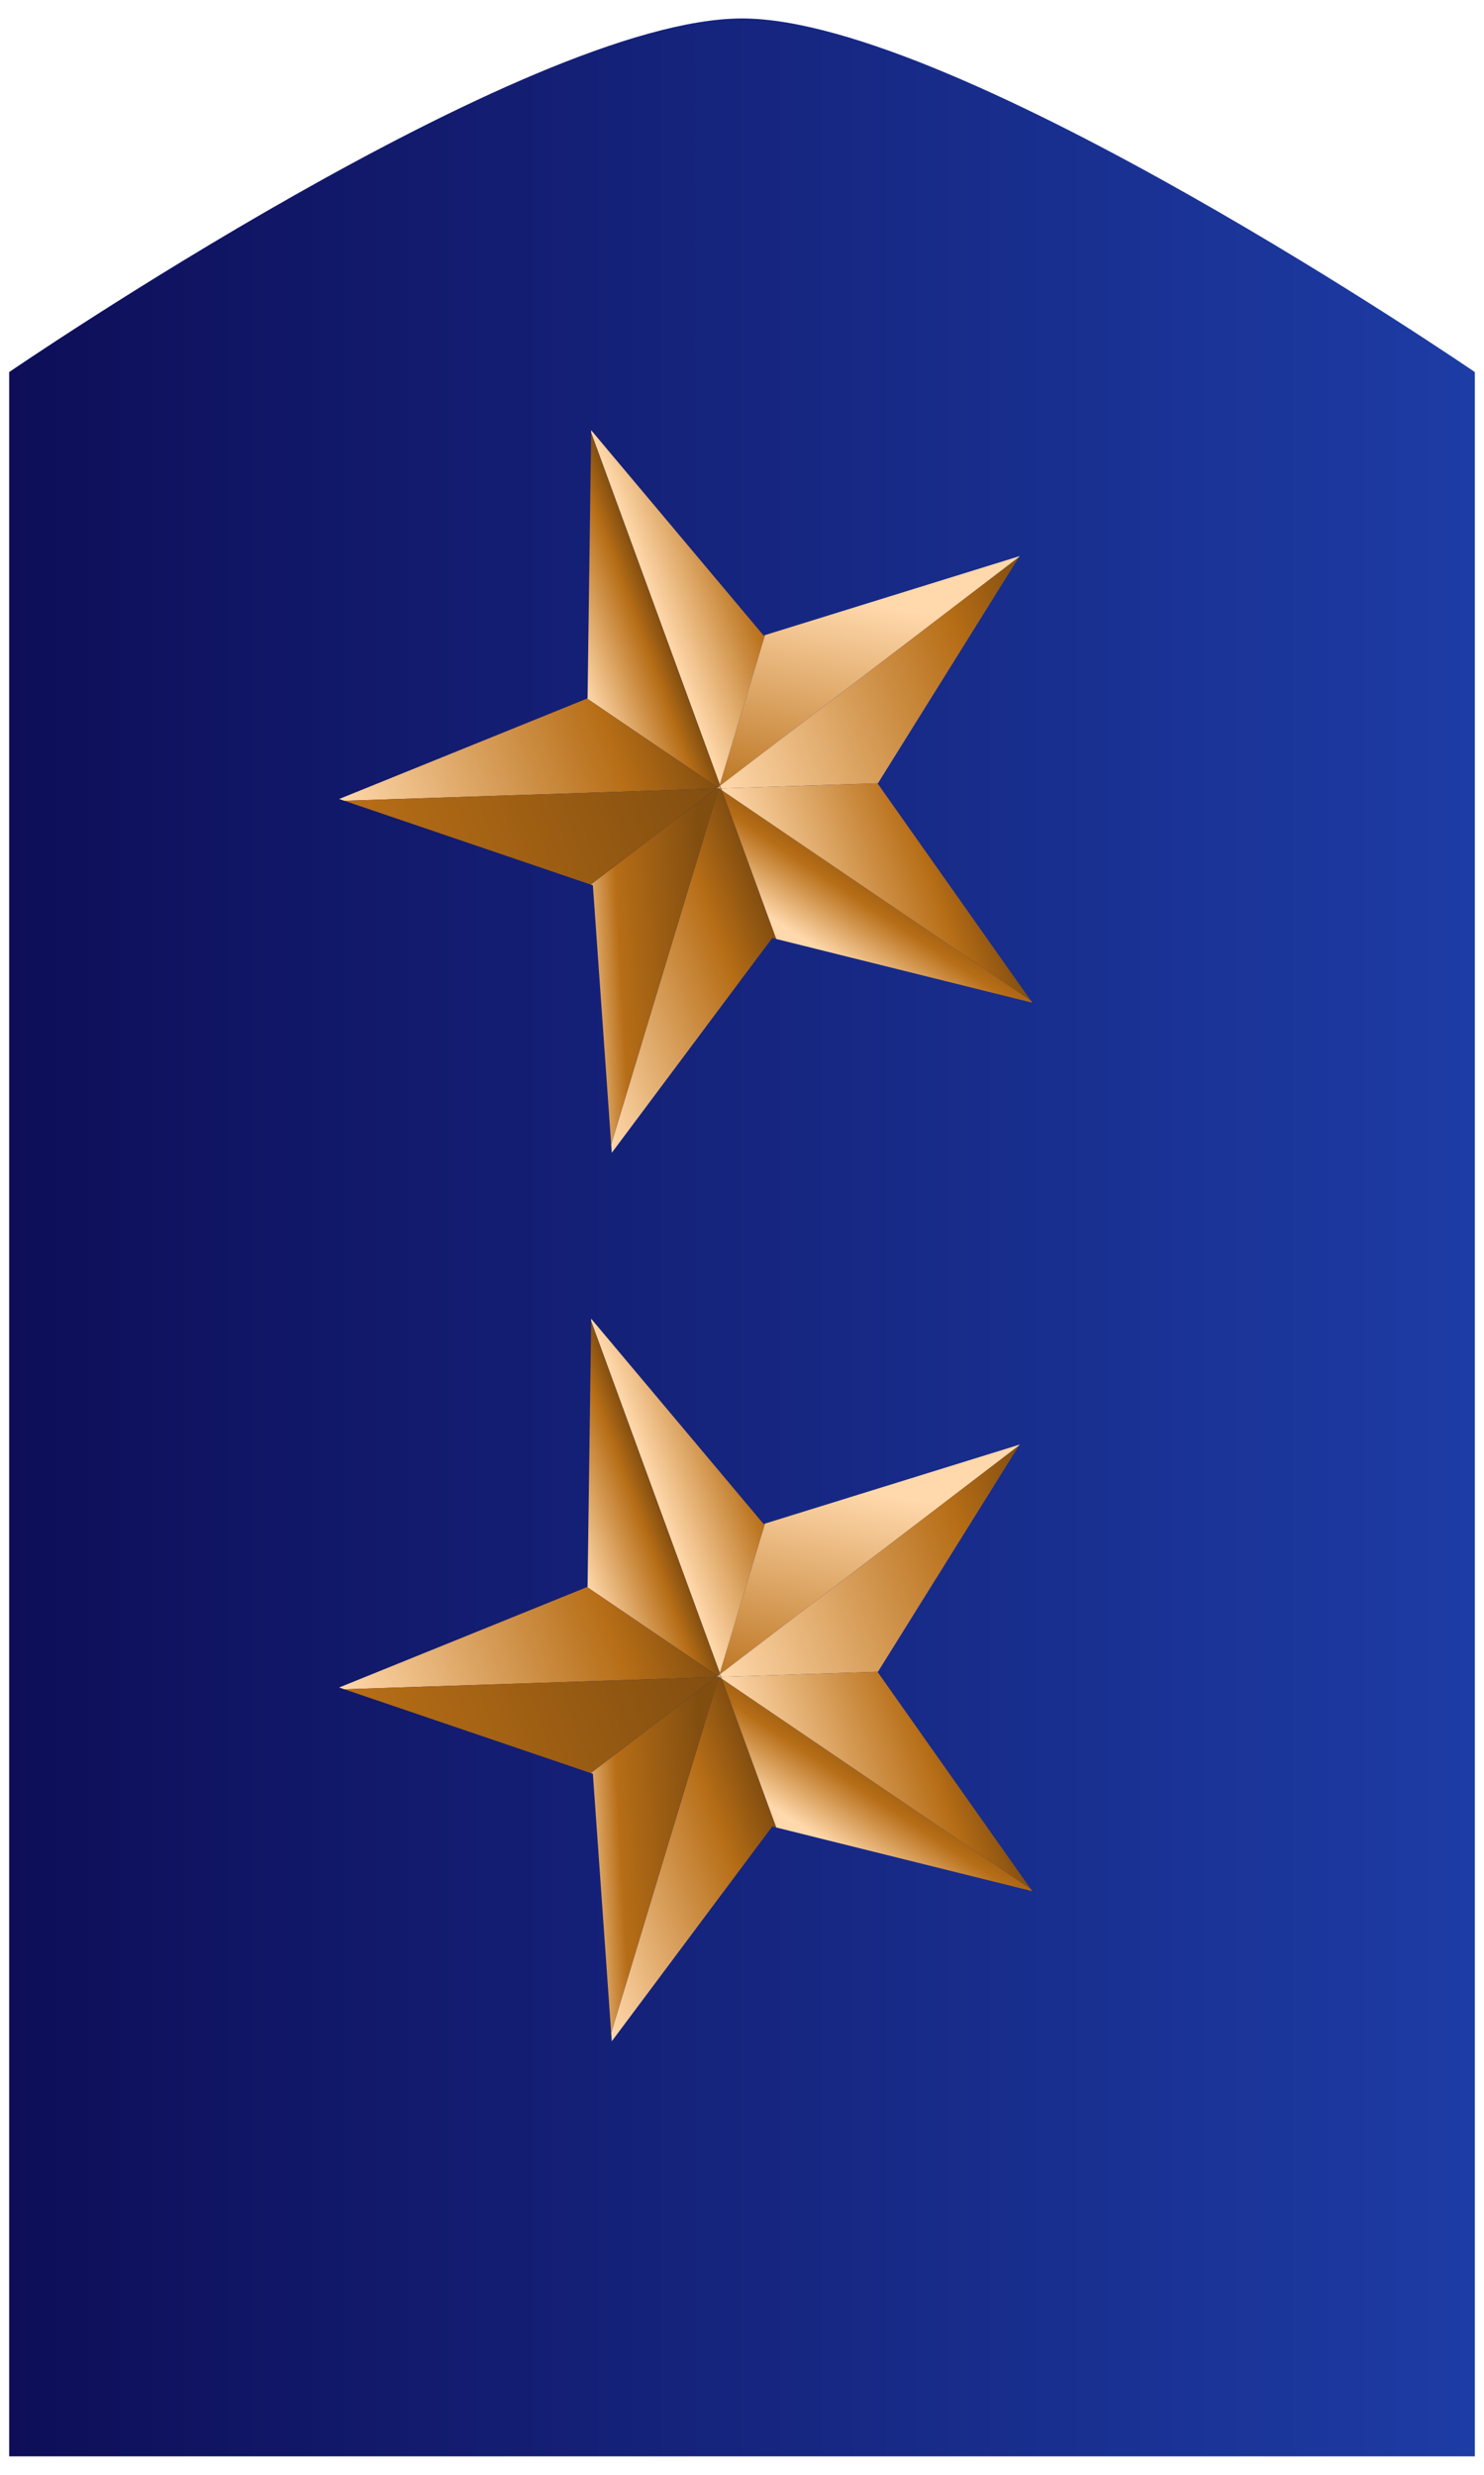 <?xml version="1.0" encoding="UTF-8" standalone="no"?>
<!-- Created with Inkscape (http://www.inkscape.org/) -->
<svg
   xmlns:svg="http://www.w3.org/2000/svg"
   xmlns="http://www.w3.org/2000/svg"
   xmlns:xlink="http://www.w3.org/1999/xlink"
   version="1.0"
   width="600"
   height="1000"
   viewBox="0 0 600 1000"
   id="Layer_1"
   xml:space="preserve"><defs
   id="defs3599"><linearGradient
     id="linearGradient5334"><stop
       id="stop5336"
       style="stop-color:#0e0e58;stop-opacity:1"
       offset="0" /><stop
       id="stop5338"
       style="stop-color:#1d3ca5;stop-opacity:1"
       offset="1" /></linearGradient><linearGradient
     x1="3.704"
     y1="500"
     x2="596.296"
     y2="500"
     id="linearGradient5340"
     xlink:href="#linearGradient5334"
     gradientUnits="userSpaceOnUse" /></defs>
<linearGradient
   x1="3.704"
   y1="500"
   x2="596.296"
   y2="500"
   id="SVGID_1_"
   gradientUnits="userSpaceOnUse">
	<stop
   id="stop3312"
   style="stop-color:#273e1f;stop-opacity:1"
   offset="0" />
	<stop
   id="stop3314"
   style="stop-color:#475f3f;stop-opacity:1"
   offset="1" />
</linearGradient>

<path
   d="M 596.296,992.541 L 3.704,992.541 L 3.704,150.35 C 3.704,150.35 212.508,7.459 299.999,7.459 C 387.491,7.459 596.295,150.35 596.295,150.35 L 596.295,992.541 L 596.296,992.541 z"
   id="path4268"
   style="fill:url(#linearGradient5340);fill-opacity:1" /><g
   id="g3318">
	
		<linearGradient
   x1="353.541"
   y1="326.127"
   x2="354.44"
   y2="326.127"
   id="SVGID_2_"
   gradientUnits="userSpaceOnUse"
   gradientTransform="matrix(0.939,-0.344,0.344,0.939,-153.53,133.516)">
		<stop
   id="stop3321"
   style="stop-color:#ffd8ab;stop-opacity:1"
   offset="0" />
		<stop
   id="stop3323"
   style="stop-color:#b66d16;stop-opacity:1"
   offset="0.764" />
		<stop
   id="stop3325"
   style="stop-color:#824e10;stop-opacity:1"
   offset="1" />
	</linearGradient>
	<polygon
   points="290.814,317.715 290.592,318.455 290.811,318.603 291.594,318.577 291.177,317.438 290.814,317.715 "
   id="polygon3327"
   style="fill:url(#SVGID_2_)" />
	
		<linearGradient
   x1="353.441"
   y1="326.381"
   x2="353.695"
   y2="326.381"
   id="SVGID_3_"
   gradientUnits="userSpaceOnUse"
   gradientTransform="matrix(0.939,-0.344,0.344,0.939,-153.53,133.516)">
		<stop
   id="stop3330"
   style="stop-color:#ffd8ab;stop-opacity:1"
   offset="0" />
		<stop
   id="stop3332"
   style="stop-color:#b66d16;stop-opacity:1"
   offset="0.764" />
		<stop
   id="stop3334"
   style="stop-color:#824e10;stop-opacity:1"
   offset="1" />
	</linearGradient>
	<polygon
   points="290.544,318.613 290.811,318.603 290.592,318.455 290.544,318.613 "
   id="polygon3336"
   style="fill:url(#SVGID_3_)" />
	
		<linearGradient
   x1="440.571"
   y1="280.173"
   x2="393.386"
   y2="359.225"
   id="SVGID_4_"
   gradientUnits="userSpaceOnUse"
   gradientTransform="matrix(0.939,-0.344,0.344,0.939,-153.53,133.516)">
		<stop
   id="stop3339"
   style="stop-color:#ffd8ab;stop-opacity:1"
   offset="0" />
		<stop
   id="stop3341"
   style="stop-color:#b66d16;stop-opacity:1"
   offset="1" />
	</linearGradient>
	<polygon
   points="291.177,317.438 411.982,225.111 412.231,224.71 309.255,256.64 291.024,317.02 291.177,317.438 "
   id="polygon3343"
   style="fill:url(#SVGID_4_)" />
	
		<linearGradient
   x1="354.44"
   y1="313.439"
   x2="499.613"
   y2="313.439"
   id="SVGID_5_"
   gradientUnits="userSpaceOnUse"
   gradientTransform="matrix(0.939,-0.344,0.344,0.939,-153.53,133.516)">
		<stop
   id="stop3346"
   style="stop-color:#ffd8ab;stop-opacity:1"
   offset="0" />
		<stop
   id="stop3348"
   style="stop-color:#b66d16;stop-opacity:1"
   offset="0.764" />
		<stop
   id="stop3350"
   style="stop-color:#824e10;stop-opacity:1"
   offset="1" />
	</linearGradient>
	<polygon
   points="291.594,318.577 354.965,316.5 411.982,225.111 291.177,317.438 291.594,318.577 "
   id="polygon3352"
   style="fill:url(#SVGID_5_)" />
	
		<linearGradient
   x1="354.004"
   y1="325.366"
   x2="354.44"
   y2="325.366"
   id="SVGID_6_"
   gradientUnits="userSpaceOnUse"
   gradientTransform="matrix(0.939,-0.344,0.344,0.939,-153.53,133.516)">
		<stop
   id="stop3355"
   style="stop-color:#ffd8ab;stop-opacity:1"
   offset="0" />
		<stop
   id="stop3357"
   style="stop-color:#b66d16;stop-opacity:1"
   offset="0.764" />
		<stop
   id="stop3359"
   style="stop-color:#824e10;stop-opacity:1"
   offset="1" />
	</linearGradient>
	<polygon
   points="291.024,317.02 290.814,317.715 291.177,317.438 291.024,317.02 "
   id="polygon3361"
   style="fill:url(#SVGID_6_)" />
	
		<linearGradient
   x1="352.545"
   y1="326.147"
   x2="353.541"
   y2="326.147"
   id="SVGID_7_"
   gradientUnits="userSpaceOnUse"
   gradientTransform="matrix(0.939,-0.344,0.344,0.939,-153.53,133.516)">
		<stop
   id="stop3364"
   style="stop-color:#ffd8ab;stop-opacity:1"
   offset="0" />
		<stop
   id="stop3366"
   style="stop-color:#b66d16;stop-opacity:1"
   offset="0.764" />
		<stop
   id="stop3368"
   style="stop-color:#824e10;stop-opacity:1"
   offset="1" />
	</linearGradient>
	<polygon
   points="290.196,318.188 289.6,318.643 290.544,318.613 290.592,318.455 290.196,318.188 "
   id="polygon3370"
   style="fill:url(#SVGID_7_)" />
	
		<linearGradient
   x1="353.262"
   y1="325.965"
   x2="354.004"
   y2="325.965"
   id="SVGID_8_"
   gradientUnits="userSpaceOnUse"
   gradientTransform="matrix(0.939,-0.344,0.344,0.939,-153.53,133.516)">
		<stop
   id="stop3373"
   style="stop-color:#ffd8ab;stop-opacity:1"
   offset="0" />
		<stop
   id="stop3375"
   style="stop-color:#b66d16;stop-opacity:1"
   offset="0.764" />
		<stop
   id="stop3377"
   style="stop-color:#824e10;stop-opacity:1"
   offset="1" />
	</linearGradient>
	<polygon
   points="290.814,317.715 290.196,318.188 290.592,318.455 290.814,317.715 "
   id="polygon3379"
   style="fill:url(#SVGID_8_)" />
	
		<linearGradient
   x1="353.695"
   y1="327.008"
   x2="354.44"
   y2="327.008"
   id="SVGID_9_"
   gradientUnits="userSpaceOnUse"
   gradientTransform="matrix(0.939,-0.344,0.344,0.939,-153.53,133.516)">
		<stop
   id="stop3382"
   style="stop-color:#ffd8ab;stop-opacity:1"
   offset="0" />
		<stop
   id="stop3384"
   style="stop-color:#b66d16;stop-opacity:1"
   offset="0.764" />
		<stop
   id="stop3386"
   style="stop-color:#824e10;stop-opacity:1"
   offset="1" />
	</linearGradient>
	<polygon
   points="291.866,319.322 291.594,318.577 290.811,318.603 291.866,319.322 "
   id="polygon3388"
   style="fill:url(#SVGID_9_)" />
	
		<linearGradient
   x1="262.297"
   y1="388.108"
   x2="354.44"
   y2="388.108"
   id="SVGID_10_"
   gradientUnits="userSpaceOnUse"
   gradientTransform="matrix(0.939,-0.344,0.344,0.939,-153.53,133.516)">
		<stop
   id="stop3391"
   style="stop-color:#ffd8ab;stop-opacity:1"
   offset="0" />
		<stop
   id="stop3393"
   style="stop-color:#b66d16;stop-opacity:1"
   offset="0.764" />
		<stop
   id="stop3395"
   style="stop-color:#824e10;stop-opacity:1"
   offset="1" />
	</linearGradient>
	<polygon
   points="290.811,318.603 290.544,318.613 247.11,462.457 247.348,465.821 312.218,379.021 313.857,379.429 291.866,319.322 290.811,318.603 "
   id="polygon3397"
   style="fill:url(#SVGID_10_)" />
	
		<linearGradient
   x1="373.641"
   y1="407.721"
   x2="410.41"
   y2="380.757"
   id="SVGID_11_"
   gradientUnits="userSpaceOnUse"
   gradientTransform="matrix(0.939,-0.344,0.344,0.939,-153.53,133.516)">
		<stop
   id="stop3400"
   style="stop-color:#ffd8ab;stop-opacity:1"
   offset="0" />
		<stop
   id="stop3402"
   style="stop-color:#b66d16;stop-opacity:1"
   offset="0.565" />
		<stop
   id="stop3404"
   style="stop-color:#824e10;stop-opacity:1"
   offset="1" />
	</linearGradient>
	<polygon
   points="313.857,379.429 417.378,405.163 416.688,404.185 291.866,319.322 313.857,379.429 "
   id="polygon3406"
   style="fill:url(#SVGID_11_)" />
	
		<linearGradient
   x1="273.743"
   y1="375.93"
   x2="323.991"
   y2="391.25"
   id="SVGID_12_"
   gradientUnits="userSpaceOnUse"
   gradientTransform="matrix(0.939,-0.344,0.344,0.939,-153.53,133.516)">
		<stop
   id="stop3409"
   style="stop-color:#ffd8ab;stop-opacity:1"
   offset="0" />
		<stop
   id="stop3411"
   style="stop-color:#b66d16;stop-opacity:1"
   offset="0.345" />
		<stop
   id="stop3413"
   style="stop-color:#824e10;stop-opacity:1"
   offset="1" />
	</linearGradient>
	<polygon
   points="289.6,318.643 238.845,357.434 239.712,357.729 247.11,462.457 290.544,318.613 289.6,318.643 "
   id="polygon3415"
   style="fill:url(#SVGID_12_)" />
	
		<linearGradient
   x1="354.44"
   y1="388.422"
   x2="442.504"
   y2="388.422"
   id="SVGID_13_"
   gradientUnits="userSpaceOnUse"
   gradientTransform="matrix(0.939,-0.344,0.344,0.939,-153.53,133.516)">
		<stop
   id="stop3418"
   style="stop-color:#ffd8ab;stop-opacity:1"
   offset="0" />
		<stop
   id="stop3420"
   style="stop-color:#b66d16;stop-opacity:1"
   offset="0.764" />
		<stop
   id="stop3422"
   style="stop-color:#824e10;stop-opacity:1"
   offset="1" />
	</linearGradient>
	<polygon
   points="354.965,316.5 291.594,318.577 291.866,319.322 416.688,404.185 354.874,316.645 354.965,316.5 "
   id="polygon3424"
   style="fill:url(#SVGID_13_)" />
	
		<linearGradient
   x1="354.44"
   y1="248.911"
   x2="392.307"
   y2="248.911"
   id="SVGID_14_"
   gradientUnits="userSpaceOnUse"
   gradientTransform="matrix(0.939,-0.344,0.344,0.939,-153.53,133.516)">
		<stop
   id="stop3427"
   style="stop-color:#ffd8ab;stop-opacity:1"
   offset="0" />
		<stop
   id="stop3429"
   style="stop-color:#b66d16;stop-opacity:1"
   offset="1" />
	</linearGradient>
	<polygon
   points="309.255,256.64 308.731,256.802 239.021,173.842 239.007,174.844 291.024,317.02 309.255,256.64 "
   id="polygon3431"
   style="fill:url(#SVGID_14_)" />
	
		<linearGradient
   x1="315.992"
   y1="249.785"
   x2="354.44"
   y2="249.785"
   id="SVGID_15_"
   gradientUnits="userSpaceOnUse"
   gradientTransform="matrix(0.939,-0.344,0.344,0.939,-153.53,133.516)">
		<stop
   id="stop3434"
   style="stop-color:#ffd8ab;stop-opacity:1"
   offset="0" />
		<stop
   id="stop3436"
   style="stop-color:#b66d16;stop-opacity:1"
   offset="0.764" />
		<stop
   id="stop3438"
   style="stop-color:#824e10;stop-opacity:1"
   offset="1" />
	</linearGradient>
	<polygon
   points="290.814,317.715 291.024,317.02 239.007,174.844 237.559,282.192 237.37,282.269 290.196,318.188 290.814,317.715 "
   id="polygon3440"
   style="fill:url(#SVGID_15_)" />
	
		<linearGradient
   x1="207.898"
   y1="300.058"
   x2="353.262"
   y2="300.058"
   id="SVGID_16_"
   gradientUnits="userSpaceOnUse"
   gradientTransform="matrix(0.939,-0.344,0.344,0.939,-153.53,133.516)">
		<stop
   id="stop3443"
   style="stop-color:#ffd8ab;stop-opacity:1"
   offset="0" />
		<stop
   id="stop3445"
   style="stop-color:#b66d16;stop-opacity:1"
   offset="0.764" />
		<stop
   id="stop3447"
   style="stop-color:#824e10;stop-opacity:1"
   offset="1" />
	</linearGradient>
	<polygon
   points="290.196,318.188 237.37,282.269 137.118,322.856 139.222,323.571 289.6,318.643 290.196,318.188 "
   id="polygon3449"
   style="fill:url(#SVGID_16_)" />
	
		<linearGradient
   x1="209.628"
   y1="312.085"
   x2="352.545"
   y2="312.085"
   id="SVGID_17_"
   gradientUnits="userSpaceOnUse"
   gradientTransform="matrix(0.939,-0.344,0.344,0.939,-153.53,133.516)">
		<stop
   id="stop3452"
   style="stop-color:#b66d16;stop-opacity:1"
   offset="0.026" />
		<stop
   id="stop3454"
   style="stop-color:#824e10;stop-opacity:1"
   offset="1" />
	</linearGradient>
	<polygon
   points="139.222,323.571 238.845,357.434 289.6,318.643 139.222,323.571 "
   id="polygon3456"
   style="fill:url(#SVGID_17_)" />
</g>
<g
   id="g3458">
	
		<linearGradient
   x1="230.188"
   y1="663.287"
   x2="231.086"
   y2="663.287"
   id="SVGID_18_"
   gradientUnits="userSpaceOnUse"
   gradientTransform="matrix(0.939,-0.344,0.344,0.939,-153.53,133.516)">
		<stop
   id="stop3461"
   style="stop-color:#ffd8ab;stop-opacity:1"
   offset="0" />
		<stop
   id="stop3463"
   style="stop-color:#b66d16;stop-opacity:1"
   offset="0.764" />
		<stop
   id="stop3465"
   style="stop-color:#824e10;stop-opacity:1"
   offset="1" />
	</linearGradient>
	<polygon
   points="290.814,676.732 290.592,677.471 290.811,677.619 291.594,677.594 291.177,676.455 290.814,676.732 "
   id="polygon3467"
   style="fill:url(#SVGID_18_)" />
	
		<linearGradient
   x1="230.088"
   y1="663.541"
   x2="230.342"
   y2="663.541"
   id="SVGID_19_"
   gradientUnits="userSpaceOnUse"
   gradientTransform="matrix(0.939,-0.344,0.344,0.939,-153.53,133.516)">
		<stop
   id="stop3470"
   style="stop-color:#ffd8ab;stop-opacity:1"
   offset="0" />
		<stop
   id="stop3472"
   style="stop-color:#b66d16;stop-opacity:1"
   offset="0.764" />
		<stop
   id="stop3474"
   style="stop-color:#824e10;stop-opacity:1"
   offset="1" />
	</linearGradient>
	<polygon
   points="290.544,677.629 290.811,677.619 290.592,677.471 290.544,677.629 "
   id="polygon3476"
   style="fill:url(#SVGID_19_)" />
	
		<linearGradient
   x1="317.217"
   y1="617.333"
   x2="270.031"
   y2="696.386"
   id="SVGID_20_"
   gradientUnits="userSpaceOnUse"
   gradientTransform="matrix(0.939,-0.344,0.344,0.939,-153.53,133.516)">
		<stop
   id="stop3479"
   style="stop-color:#ffd8ab;stop-opacity:1"
   offset="0" />
		<stop
   id="stop3481"
   style="stop-color:#b66d16;stop-opacity:1"
   offset="1" />
	</linearGradient>
	<polygon
   points="291.177,676.455 411.982,584.127 412.231,583.727 309.255,615.656 291.024,676.037 291.177,676.455 "
   id="polygon3483"
   style="fill:url(#SVGID_20_)" />
	
		<linearGradient
   x1="231.086"
   y1="650.599"
   x2="376.26"
   y2="650.599"
   id="SVGID_21_"
   gradientUnits="userSpaceOnUse"
   gradientTransform="matrix(0.939,-0.344,0.344,0.939,-153.53,133.516)">
		<stop
   id="stop3486"
   style="stop-color:#ffd8ab;stop-opacity:1"
   offset="0" />
		<stop
   id="stop3488"
   style="stop-color:#b66d16;stop-opacity:1"
   offset="0.764" />
		<stop
   id="stop3490"
   style="stop-color:#824e10;stop-opacity:1"
   offset="1" />
	</linearGradient>
	<polygon
   points="291.594,677.594 354.965,675.518 411.982,584.127 291.177,676.455 291.594,677.594 "
   id="polygon3492"
   style="fill:url(#SVGID_21_)" />
	
		<linearGradient
   x1="230.65"
   y1="662.526"
   x2="231.086"
   y2="662.526"
   id="SVGID_22_"
   gradientUnits="userSpaceOnUse"
   gradientTransform="matrix(0.939,-0.344,0.344,0.939,-153.53,133.516)">
		<stop
   id="stop3495"
   style="stop-color:#ffd8ab;stop-opacity:1"
   offset="0" />
		<stop
   id="stop3497"
   style="stop-color:#b66d16;stop-opacity:1"
   offset="0.764" />
		<stop
   id="stop3499"
   style="stop-color:#824e10;stop-opacity:1"
   offset="1" />
	</linearGradient>
	<polygon
   points="291.024,676.037 290.814,676.732 291.177,676.455 291.024,676.037 "
   id="polygon3501"
   style="fill:url(#SVGID_22_)" />
	
		<linearGradient
   x1="229.191"
   y1="663.307"
   x2="230.188"
   y2="663.307"
   id="SVGID_23_"
   gradientUnits="userSpaceOnUse"
   gradientTransform="matrix(0.939,-0.344,0.344,0.939,-153.53,133.516)">
		<stop
   id="stop3504"
   style="stop-color:#ffd8ab;stop-opacity:1"
   offset="0" />
		<stop
   id="stop3506"
   style="stop-color:#b66d16;stop-opacity:1"
   offset="0.764" />
		<stop
   id="stop3508"
   style="stop-color:#824e10;stop-opacity:1"
   offset="1" />
	</linearGradient>
	<polygon
   points="290.196,677.205 289.6,677.66 290.544,677.629 290.592,677.471 290.196,677.205 "
   id="polygon3510"
   style="fill:url(#SVGID_23_)" />
	
		<linearGradient
   x1="229.908"
   y1="663.125"
   x2="230.65"
   y2="663.125"
   id="SVGID_24_"
   gradientUnits="userSpaceOnUse"
   gradientTransform="matrix(0.939,-0.344,0.344,0.939,-153.53,133.516)">
		<stop
   id="stop3513"
   style="stop-color:#ffd8ab;stop-opacity:1"
   offset="0" />
		<stop
   id="stop3515"
   style="stop-color:#b66d16;stop-opacity:1"
   offset="0.764" />
		<stop
   id="stop3517"
   style="stop-color:#824e10;stop-opacity:1"
   offset="1" />
	</linearGradient>
	<polygon
   points="290.814,676.732 290.196,677.205 290.592,677.471 290.814,676.732 "
   id="polygon3519"
   style="fill:url(#SVGID_24_)" />
	
		<linearGradient
   x1="230.342"
   y1="664.167"
   x2="231.086"
   y2="664.167"
   id="SVGID_25_"
   gradientUnits="userSpaceOnUse"
   gradientTransform="matrix(0.939,-0.344,0.344,0.939,-153.53,133.516)">
		<stop
   id="stop3522"
   style="stop-color:#ffd8ab;stop-opacity:1"
   offset="0" />
		<stop
   id="stop3524"
   style="stop-color:#b66d16;stop-opacity:1"
   offset="0.764" />
		<stop
   id="stop3526"
   style="stop-color:#824e10;stop-opacity:1"
   offset="1" />
	</linearGradient>
	<polygon
   points="291.866,678.338 291.594,677.594 290.811,677.619 291.866,678.338 "
   id="polygon3528"
   style="fill:url(#SVGID_25_)" />
	
		<linearGradient
   x1="138.943"
   y1="725.269"
   x2="231.087"
   y2="725.269"
   id="SVGID_26_"
   gradientUnits="userSpaceOnUse"
   gradientTransform="matrix(0.939,-0.344,0.344,0.939,-153.53,133.516)">
		<stop
   id="stop3531"
   style="stop-color:#ffd8ab;stop-opacity:1"
   offset="0" />
		<stop
   id="stop3533"
   style="stop-color:#b66d16;stop-opacity:1"
   offset="0.764" />
		<stop
   id="stop3535"
   style="stop-color:#824e10;stop-opacity:1"
   offset="1" />
	</linearGradient>
	<polygon
   points="290.811,677.619 290.544,677.629 247.11,821.473 247.348,824.838 312.218,738.037 313.857,738.445 291.866,678.338 290.811,677.619 "
   id="polygon3537"
   style="fill:url(#SVGID_26_)" />
	
		<linearGradient
   x1="250.288"
   y1="744.881"
   x2="287.056"
   y2="717.917"
   id="SVGID_27_"
   gradientUnits="userSpaceOnUse"
   gradientTransform="matrix(0.939,-0.344,0.344,0.939,-153.53,133.516)">
		<stop
   id="stop3540"
   style="stop-color:#ffd8ab;stop-opacity:1"
   offset="0" />
		<stop
   id="stop3542"
   style="stop-color:#b66d16;stop-opacity:1"
   offset="0.565" />
		<stop
   id="stop3544"
   style="stop-color:#824e10;stop-opacity:1"
   offset="1" />
	</linearGradient>
	<polygon
   points="313.857,738.445 417.378,764.18 416.688,763.201 291.866,678.338 313.857,738.445 "
   id="polygon3546"
   style="fill:url(#SVGID_27_)" />
	
		<linearGradient
   x1="150.39"
   y1="713.091"
   x2="200.637"
   y2="728.411"
   id="SVGID_28_"
   gradientUnits="userSpaceOnUse"
   gradientTransform="matrix(0.939,-0.344,0.344,0.939,-153.53,133.516)">
		<stop
   id="stop3549"
   style="stop-color:#ffd8ab;stop-opacity:1"
   offset="0" />
		<stop
   id="stop3551"
   style="stop-color:#b66d16;stop-opacity:1"
   offset="0.345" />
		<stop
   id="stop3553"
   style="stop-color:#824e10;stop-opacity:1"
   offset="1" />
	</linearGradient>
	<polygon
   points="289.6,677.66 238.845,716.451 239.712,716.746 247.11,821.473 290.544,677.629 289.6,677.66 "
   id="polygon3555"
   style="fill:url(#SVGID_28_)" />
	
		<linearGradient
   x1="231.086"
   y1="725.582"
   x2="319.151"
   y2="725.582"
   id="SVGID_29_"
   gradientUnits="userSpaceOnUse"
   gradientTransform="matrix(0.939,-0.344,0.344,0.939,-153.53,133.516)">
		<stop
   id="stop3558"
   style="stop-color:#ffd8ab;stop-opacity:1"
   offset="0" />
		<stop
   id="stop3560"
   style="stop-color:#b66d16;stop-opacity:1"
   offset="0.764" />
		<stop
   id="stop3562"
   style="stop-color:#824e10;stop-opacity:1"
   offset="1" />
	</linearGradient>
	<polygon
   points="354.965,675.518 291.594,677.594 291.866,678.338 416.688,763.201 354.874,675.662 354.965,675.518 "
   id="polygon3564"
   style="fill:url(#SVGID_29_)" />
	
		<linearGradient
   x1="231.086"
   y1="586.071"
   x2="268.953"
   y2="586.071"
   id="SVGID_30_"
   gradientUnits="userSpaceOnUse"
   gradientTransform="matrix(0.939,-0.344,0.344,0.939,-153.53,133.516)">
		<stop
   id="stop3567"
   style="stop-color:#ffd8ab;stop-opacity:1"
   offset="0" />
		<stop
   id="stop3569"
   style="stop-color:#b66d16;stop-opacity:1"
   offset="1" />
	</linearGradient>
	<polygon
   points="309.255,615.656 308.731,615.818 239.021,532.858 239.007,533.86 291.024,676.037 309.255,615.656 "
   id="polygon3571"
   style="fill:url(#SVGID_30_)" />
	
		<linearGradient
   x1="192.639"
   y1="586.945"
   x2="231.086"
   y2="586.945"
   id="SVGID_31_"
   gradientUnits="userSpaceOnUse"
   gradientTransform="matrix(0.939,-0.344,0.344,0.939,-153.53,133.516)">
		<stop
   id="stop3574"
   style="stop-color:#ffd8ab;stop-opacity:1"
   offset="0" />
		<stop
   id="stop3576"
   style="stop-color:#b66d16;stop-opacity:1"
   offset="0.764" />
		<stop
   id="stop3578"
   style="stop-color:#824e10;stop-opacity:1"
   offset="1" />
	</linearGradient>
	<polygon
   points="290.814,676.732 291.024,676.037 239.007,533.86 237.559,641.209 237.37,641.285 290.196,677.205 290.814,676.732 "
   id="polygon3580"
   style="fill:url(#SVGID_31_)" />
	
		<linearGradient
   x1="84.544"
   y1="637.218"
   x2="229.908"
   y2="637.218"
   id="SVGID_32_"
   gradientUnits="userSpaceOnUse"
   gradientTransform="matrix(0.939,-0.344,0.344,0.939,-153.53,133.516)">
		<stop
   id="stop3583"
   style="stop-color:#ffd8ab;stop-opacity:1"
   offset="0" />
		<stop
   id="stop3585"
   style="stop-color:#b66d16;stop-opacity:1"
   offset="0.764" />
		<stop
   id="stop3587"
   style="stop-color:#824e10;stop-opacity:1"
   offset="1" />
	</linearGradient>
	<polygon
   points="290.196,677.205 237.37,641.285 137.118,681.873 139.222,682.588 289.6,677.66 290.196,677.205 "
   id="polygon3589"
   style="fill:url(#SVGID_32_)" />
	
		<linearGradient
   x1="86.275"
   y1="649.246"
   x2="229.191"
   y2="649.246"
   id="SVGID_33_"
   gradientUnits="userSpaceOnUse"
   gradientTransform="matrix(0.939,-0.344,0.344,0.939,-153.53,133.516)">
		<stop
   id="stop3592"
   style="stop-color:#b66d16;stop-opacity:1"
   offset="0.026" />
		<stop
   id="stop3594"
   style="stop-color:#824e10;stop-opacity:1"
   offset="1" />
	</linearGradient>
	<polygon
   points="139.222,682.588 238.845,716.451 289.6,677.66 139.222,682.588 "
   id="polygon3596"
   style="fill:url(#SVGID_33_)" />
</g>
</svg>